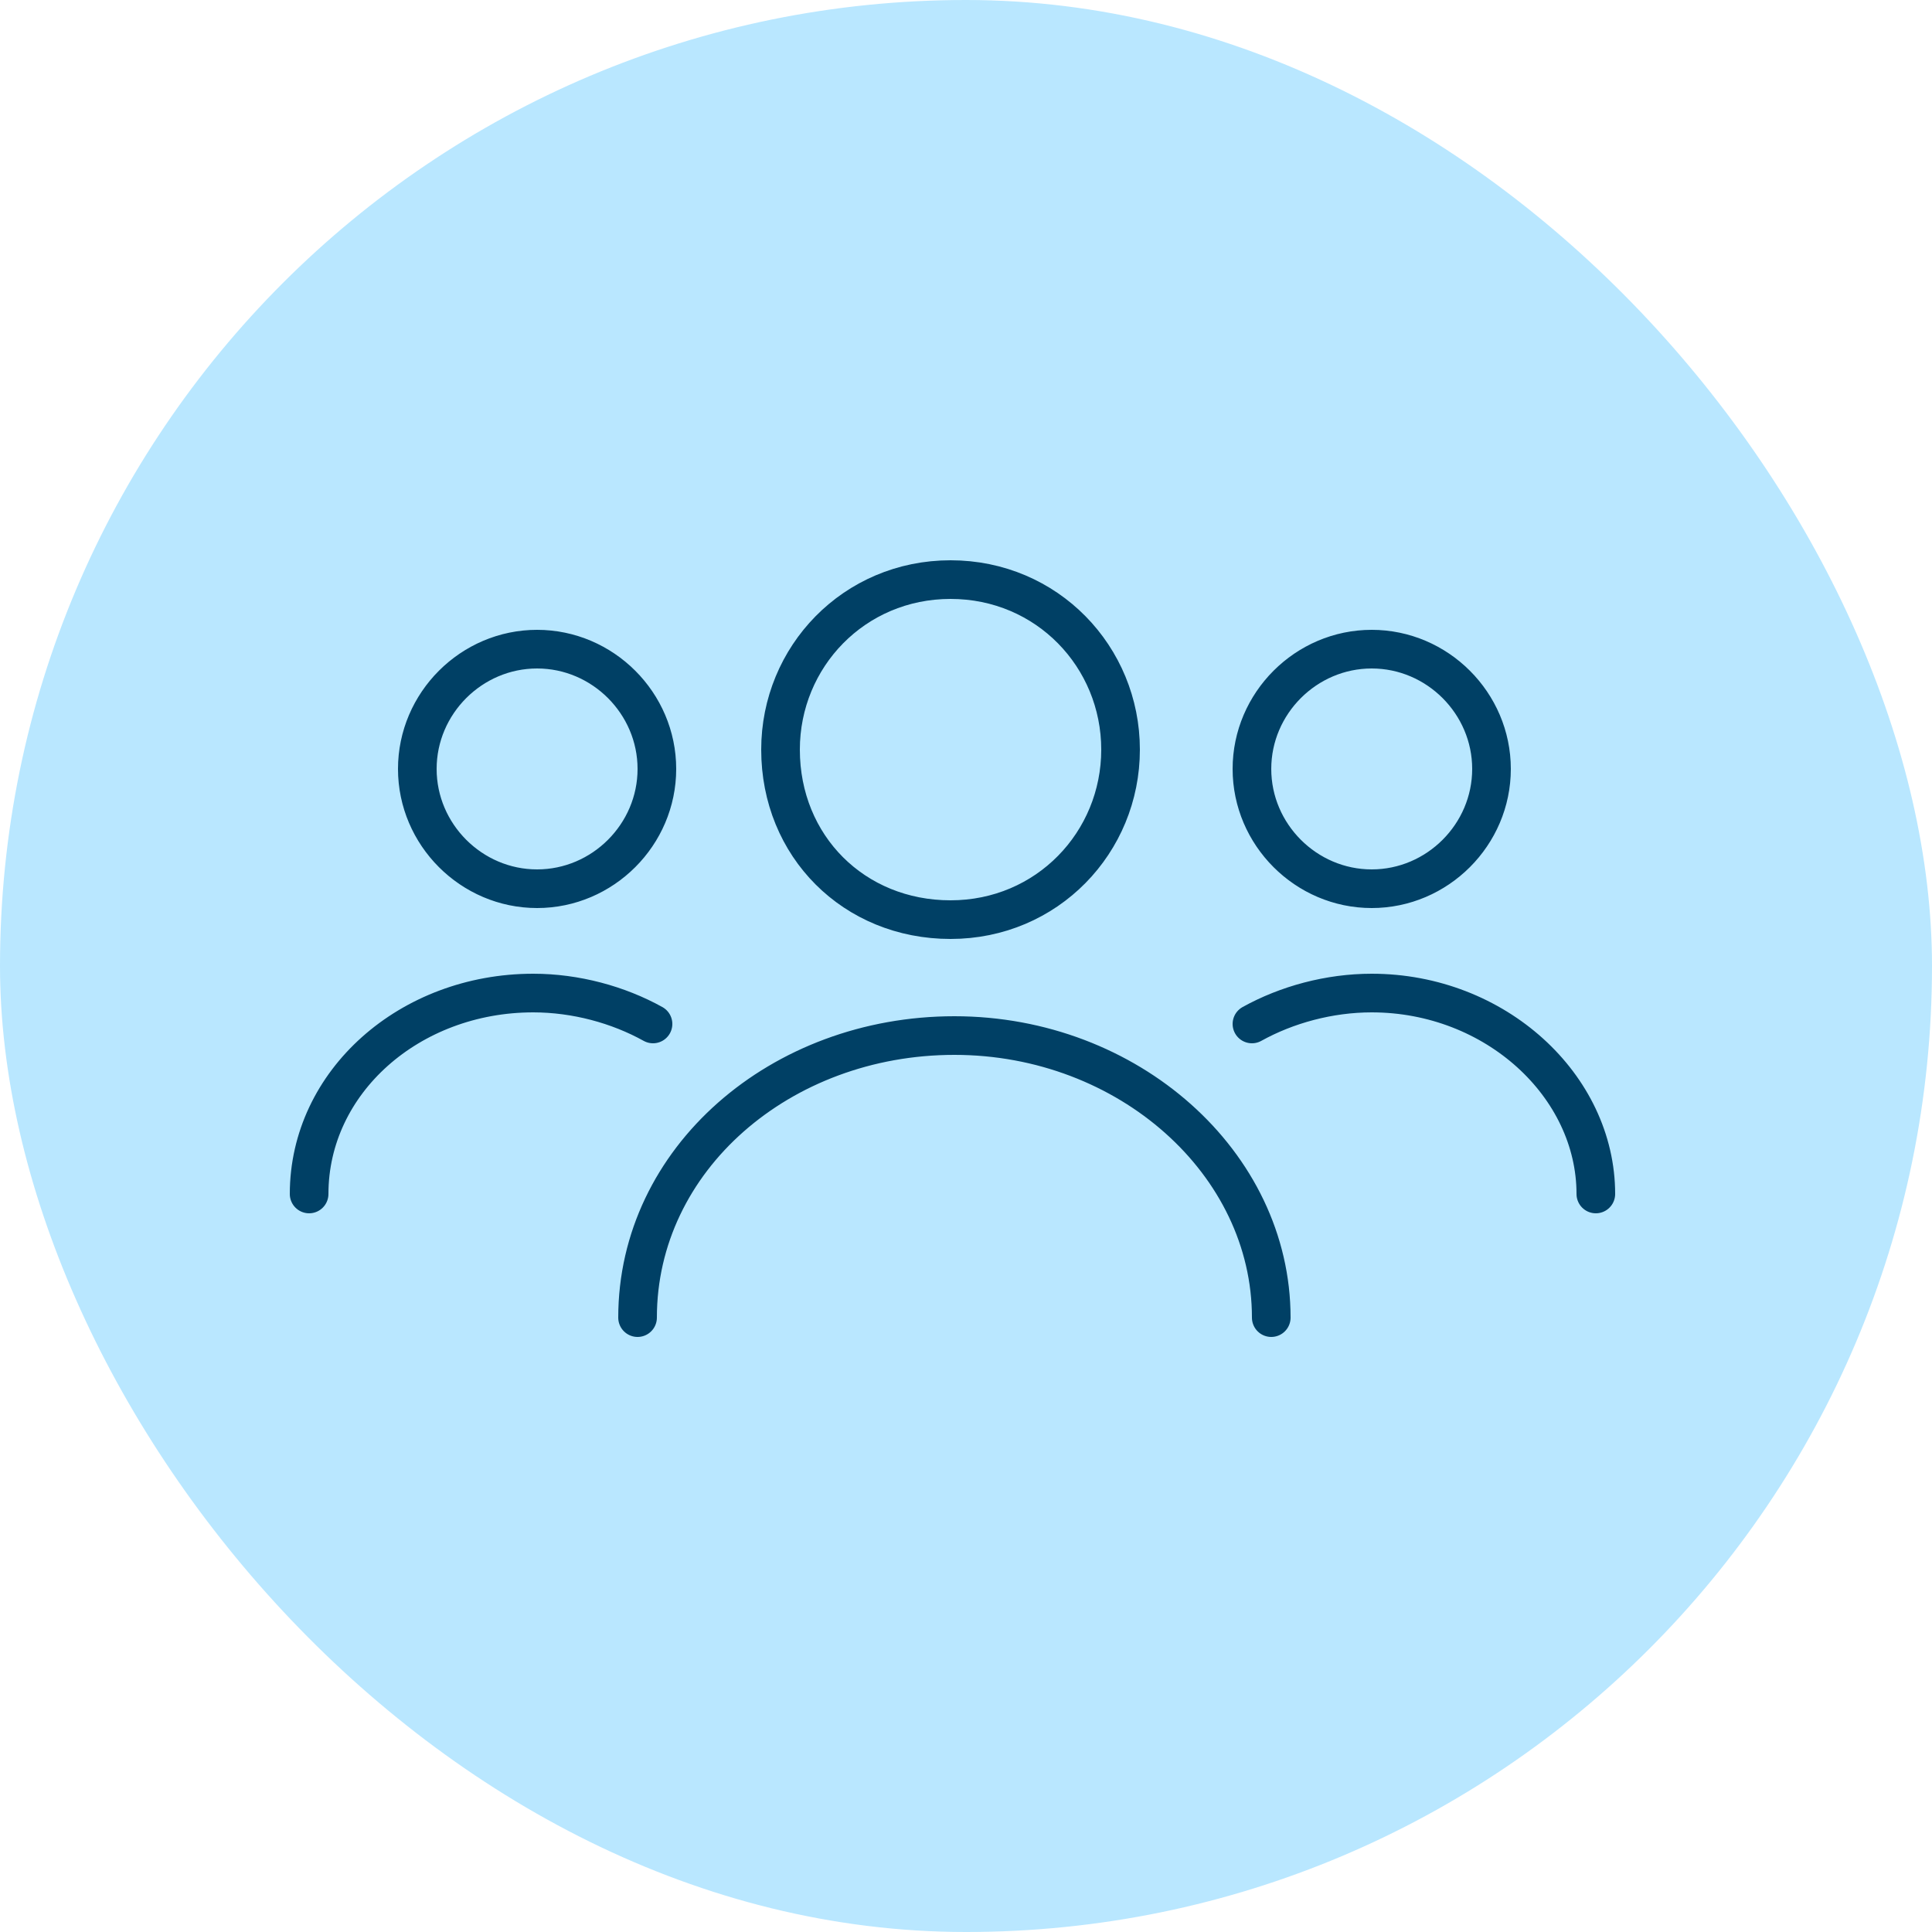 <svg fill="none" height="50" viewBox="0 0 50 50" width="50" xmlns="http://www.w3.org/2000/svg"><rect fill="#b9e7ff" height="50" rx="25" width="50"/><path d="m32.9 34.1c0-4-3.7-7.3-8.2-7.3s-8.2 3.2-8.2 7.3m24.8-3.2c0-2.8-2.6-5.2-5.8-5.2-1.1 0-2.2.3-3.1.8m-15.5 0c-.9-.5-2-.8-3.1-.8-3.2 0-5.8 2.3-5.8 5.2m21-11.5c0 2.4-1.9 4.4-4.4 4.4s-4.4-1.9-4.4-4.4c0-2.4 1.9-4.4 4.4-4.4s4.4 2 4.4 4.4zm6.5-2.6c-1.7 0-3.1 1.4-3.1 3.1s1.4 3.1 3.1 3.1 3.1-1.4 3.1-3.1-1.4-3.1-3.1-3.1zm-24.7 3.1c0 1.7 1.4 3.1 3.1 3.1s3.1-1.4 3.1-3.1-1.4-3.1-3.1-3.1-3.1 1.4-3.1 3.1z" stroke="#004065" stroke-linecap="round" stroke-linejoin="round" stroke-miterlimit="10"/></svg>